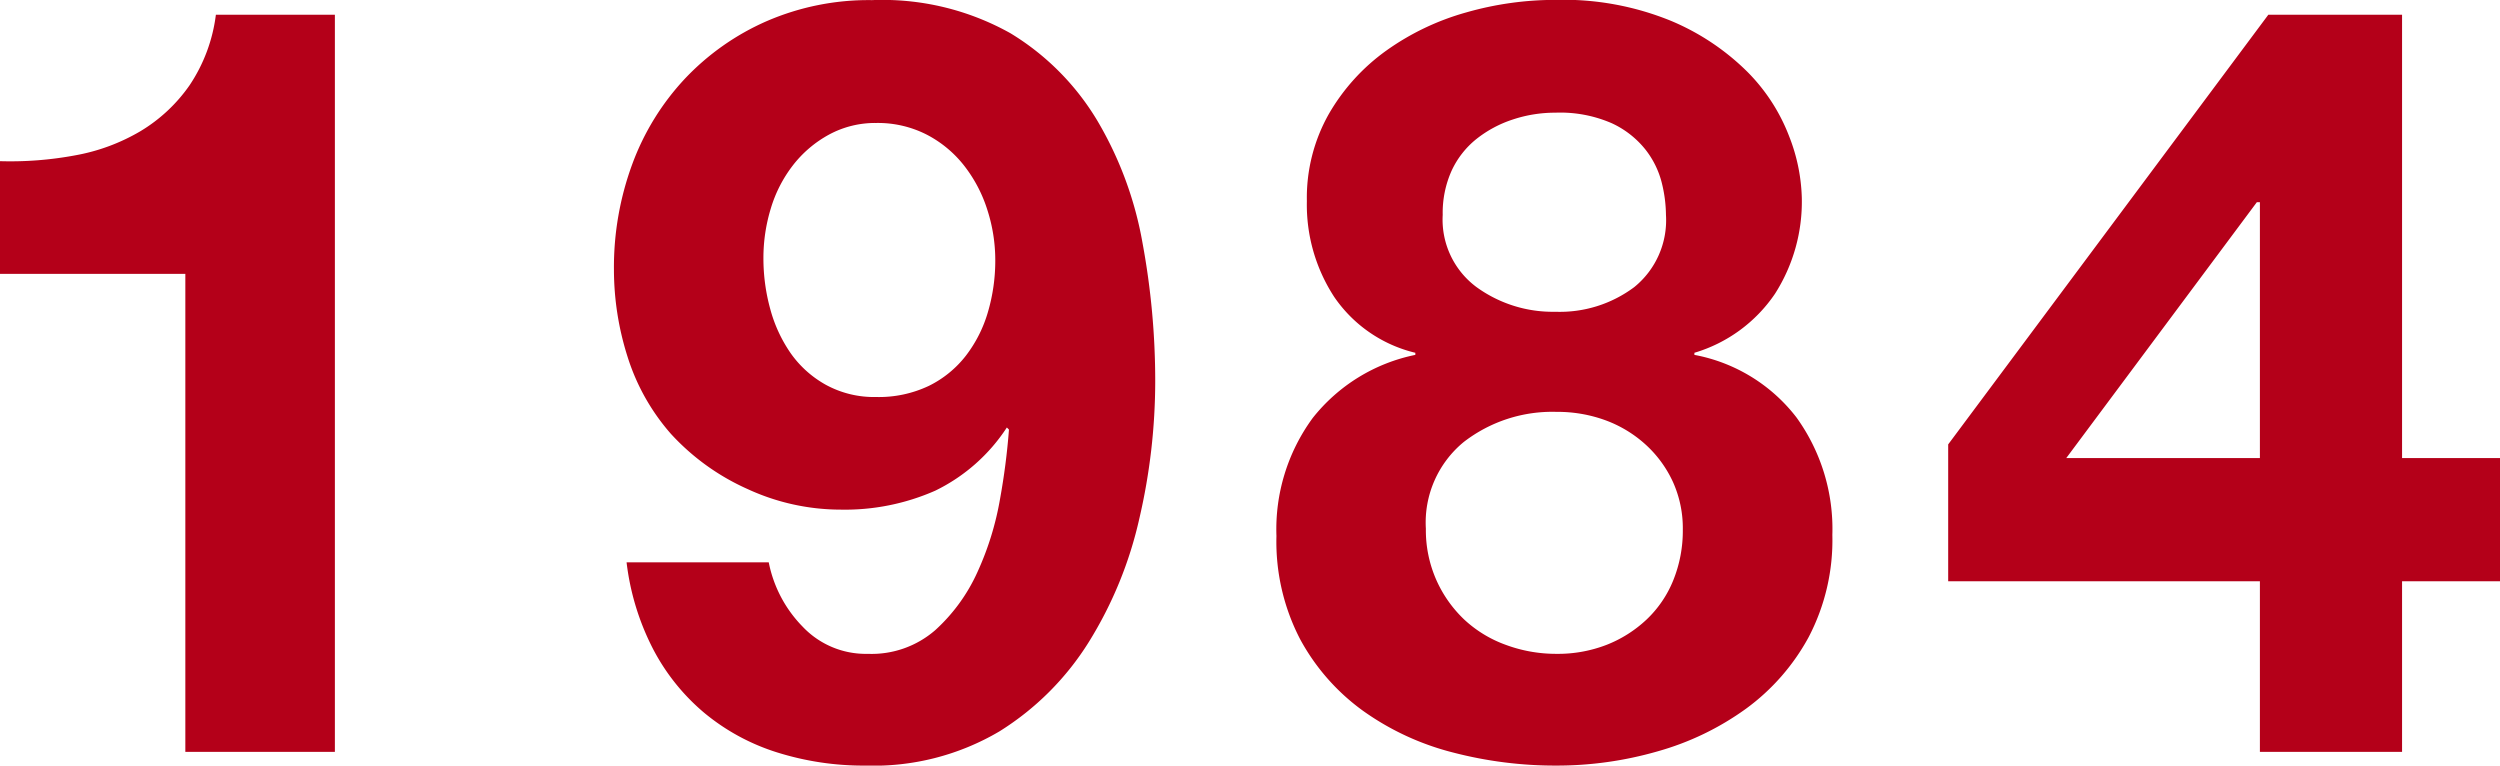 <svg xmlns="http://www.w3.org/2000/svg" width="85.464" height="26.172" viewBox="0 0 85.464 26.172"><path d="M14.112,0V-25.2H10.044a5.564,5.564,0,0,1-.9,2.412A5.476,5.476,0,0,1,7.47-21.222a6.714,6.714,0,0,1-2.232.828,12.1,12.1,0,0,1-2.574.2v3.852H9V0Zm18.5-12.132a3.436,3.436,0,0,1-1.71-.414,3.608,3.608,0,0,1-1.206-1.08,4.858,4.858,0,0,1-.7-1.512,6.519,6.519,0,0,1-.234-1.746,5.78,5.78,0,0,1,.252-1.692,4.526,4.526,0,0,1,.756-1.476A3.94,3.94,0,0,1,31-21.1a3.305,3.305,0,0,1,1.62-.4,3.669,3.669,0,0,1,1.728.4,3.91,3.91,0,0,1,1.278,1.062,4.786,4.786,0,0,1,.792,1.512,5.594,5.594,0,0,1,.27,1.71,6.21,6.21,0,0,1-.252,1.782,4.5,4.5,0,0,1-.756,1.494,3.628,3.628,0,0,1-1.26,1.026A3.983,3.983,0,0,1,32.616-12.132ZM28.944-6.48h-4.86a8.677,8.677,0,0,0,.9,2.952,7.194,7.194,0,0,0,1.764,2.2A7.333,7.333,0,0,0,29.232.018a9.854,9.854,0,0,0,3.024.45A8.462,8.462,0,0,0,36.828-.7a9.556,9.556,0,0,0,3.06-3.06,13.648,13.648,0,0,0,1.728-4.23,20.752,20.752,0,0,0,.54-4.68,25.923,25.923,0,0,0-.432-4.716,12.431,12.431,0,0,0-1.548-4.194,8.737,8.737,0,0,0-2.97-2.988A8.95,8.95,0,0,0,32.472-25.7a8.768,8.768,0,0,0-3.6.72,8.566,8.566,0,0,0-2.79,1.962,8.638,8.638,0,0,0-1.8,2.916,10.189,10.189,0,0,0-.63,3.618A9.832,9.832,0,0,0,24.12-13.5,7.3,7.3,0,0,0,25.6-10.872a7.927,7.927,0,0,0,2.628,1.89,7.6,7.6,0,0,0,3.168.7,7.655,7.655,0,0,0,3.24-.648,6.113,6.113,0,0,0,2.448-2.16l.072.072a23.083,23.083,0,0,1-.306,2.376,10.122,10.122,0,0,1-.774,2.5,6.021,6.021,0,0,1-1.44,1.98,3.313,3.313,0,0,1-2.3.81A2.972,2.972,0,0,1,30.1-4.284,4.335,4.335,0,0,1,28.944-6.48Zm23.04-11.88a3.506,3.506,0,0,1,.306-1.512,3,3,0,0,1,.846-1.08,3.986,3.986,0,0,1,1.242-.666,4.58,4.58,0,0,1,1.458-.234,4.412,4.412,0,0,1,1.926.36,3.166,3.166,0,0,1,1.152.9,3.032,3.032,0,0,1,.558,1.134,4.683,4.683,0,0,1,.144,1.1,2.944,2.944,0,0,1-1.08,2.466,4.245,4.245,0,0,1-2.7.846,4.438,4.438,0,0,1-2.7-.846A2.869,2.869,0,0,1,51.984-18.36Zm-4.644-.468a5.767,5.767,0,0,0,.936,3.276,4.675,4.675,0,0,0,2.772,1.908v.072a6,6,0,0,0-3.51,2.16A6.432,6.432,0,0,0,46.3-7.38a7.23,7.23,0,0,0,.81,3.528A7.31,7.31,0,0,0,49.266-1.4,9.183,9.183,0,0,0,52.326.018a13.876,13.876,0,0,0,3.546.45,12.457,12.457,0,0,0,3.456-.486,9.556,9.556,0,0,0,3.024-1.458,7.39,7.39,0,0,0,2.142-2.448,7.15,7.15,0,0,0,.81-3.492A6.516,6.516,0,0,0,64.08-11.43a5.73,5.73,0,0,0-3.492-2.142v-.072a5.071,5.071,0,0,0,2.754-2.016,5.85,5.85,0,0,0,.918-3.276,6.158,6.158,0,0,0-.432-2.106,6.321,6.321,0,0,0-1.422-2.2,8.2,8.2,0,0,0-2.61-1.746,9.731,9.731,0,0,0-3.96-.72,11.087,11.087,0,0,0-3.06.432,8.754,8.754,0,0,0-2.718,1.3,6.906,6.906,0,0,0-1.962,2.16A5.82,5.82,0,0,0,47.34-18.828Zm4.068,11.2a3.563,3.563,0,0,1,1.3-2.97,4.945,4.945,0,0,1,3.168-1.026,4.763,4.763,0,0,1,1.674.288,4.179,4.179,0,0,1,1.368.828,3.957,3.957,0,0,1,.936,1.278A3.849,3.849,0,0,1,60.192-7.6a4.521,4.521,0,0,1-.324,1.728,3.8,3.8,0,0,1-.918,1.35,4.272,4.272,0,0,1-1.368.864,4.613,4.613,0,0,1-1.71.306,4.945,4.945,0,0,1-1.728-.306,4.15,4.15,0,0,1-1.422-.864,4.229,4.229,0,0,1-.954-1.35A4.214,4.214,0,0,1,51.408-7.632ZM79.92-18.792v8.748H73.3l6.516-8.748Zm0,12.96V0h4.86V-5.832h3.348v-4.212H84.78V-25.2H80.208L69.264-10.512v4.68Z" transform="translate(-2.664 25.704)" fill="#b40019"/></svg>